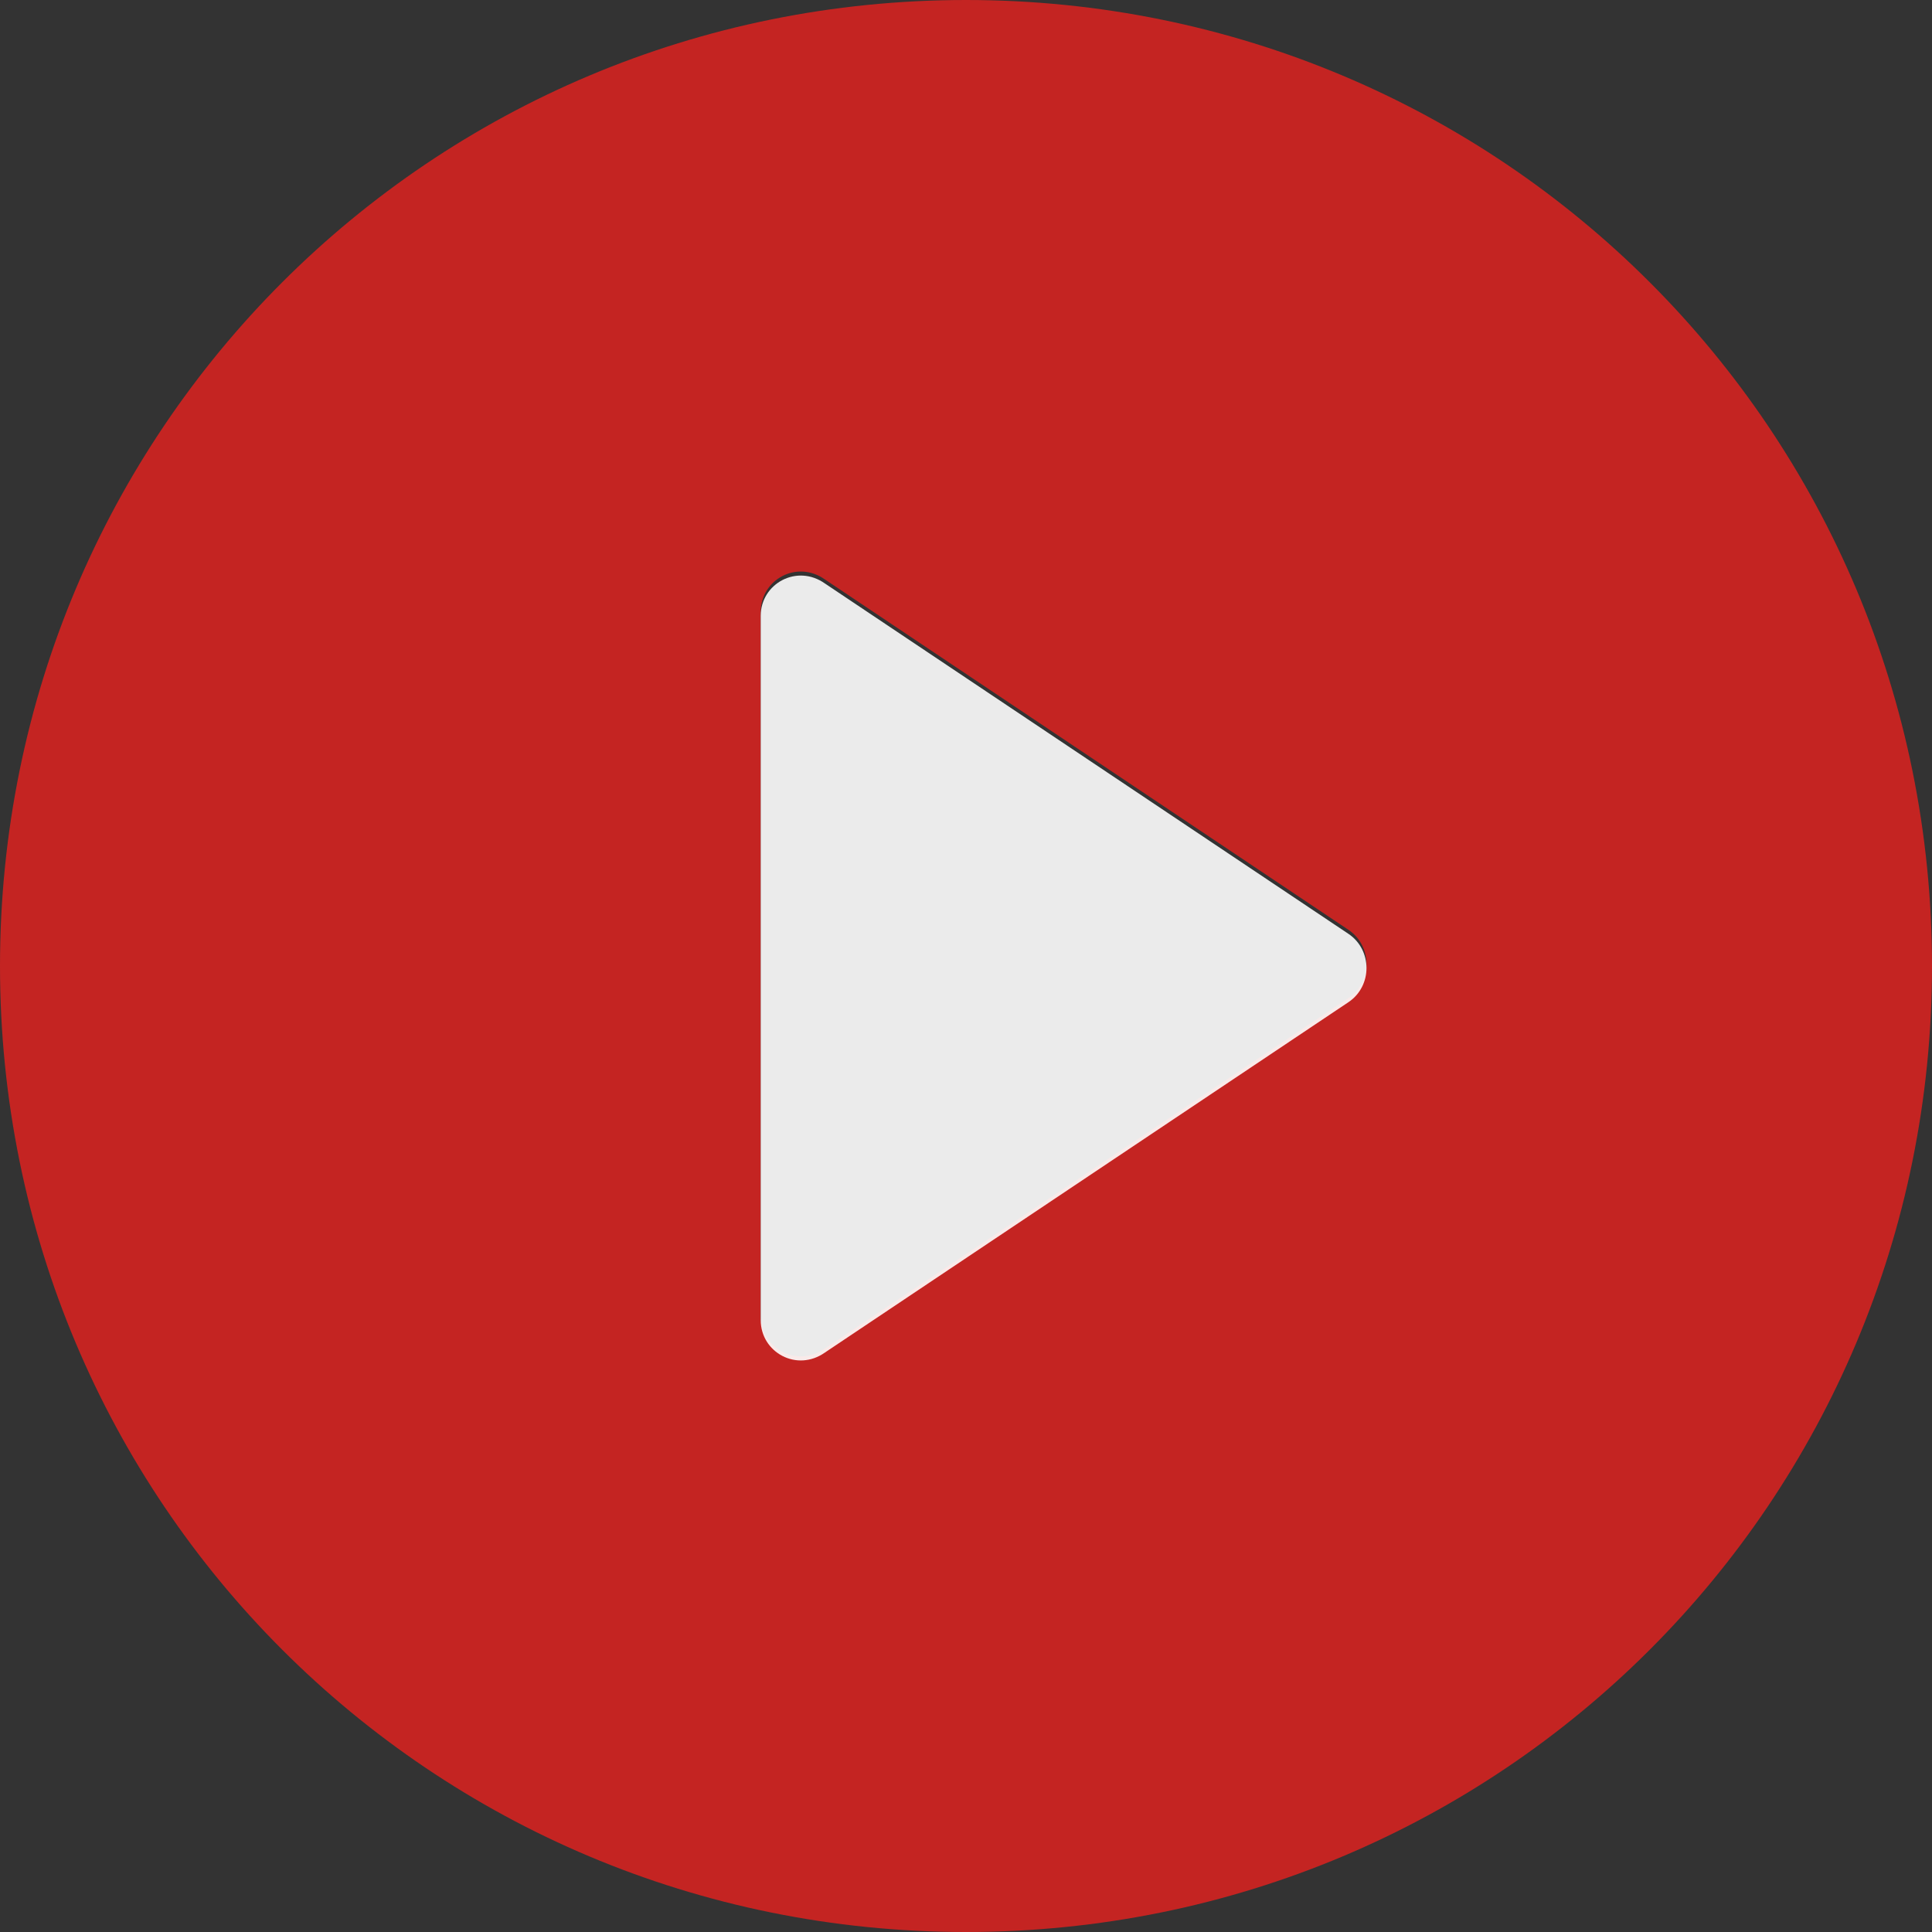 <?xml version="1.0" encoding="utf-8"?>
<!-- Generator: Adobe Illustrator 27.4.0, SVG Export Plug-In . SVG Version: 6.00 Build 0)  -->
<svg version="1.1" id="Layer_1" xmlns="http://www.w3.org/2000/svg" xmlns:xlink="http://www.w3.org/1999/xlink" x="0px" y="0px"
	 viewBox="0 0 48 48" style="enable-background:new 0 0 48 48;" xml:space="preserve">
<rect x="0" y="0" width="48" height="48" fill="#333333" stroke="none"/>
<style type="text/css">
	.st0{opacity:0.9;fill:#D42321;}
	.st1{opacity:0.9;fill:#FFFFFF;}
</style>
<path class="st0" d="M48,24c0,13.3-10.7,24-24,24S0,37.3,0,24S10.7,0,24,0S48,10.7,48,24z M20.5,14.4c-0.7-0.5-1.6,0-1.6,0.8v17.5
	c0,0.8,0.9,1.3,1.6,0.8l13-8.7c0.6-0.4,0.6-1.3,0-1.7L20.5,14.4z"/>
<path class="st1" d="M33.5,23.2c0.6,0.4,0.6,1.3,0,1.7l-13,8.7c-0.7,0.5-1.6,0-1.6-0.8V15.3c0-0.8,0.9-1.3,1.6-0.8L33.5,23.2z"/>
</svg>
